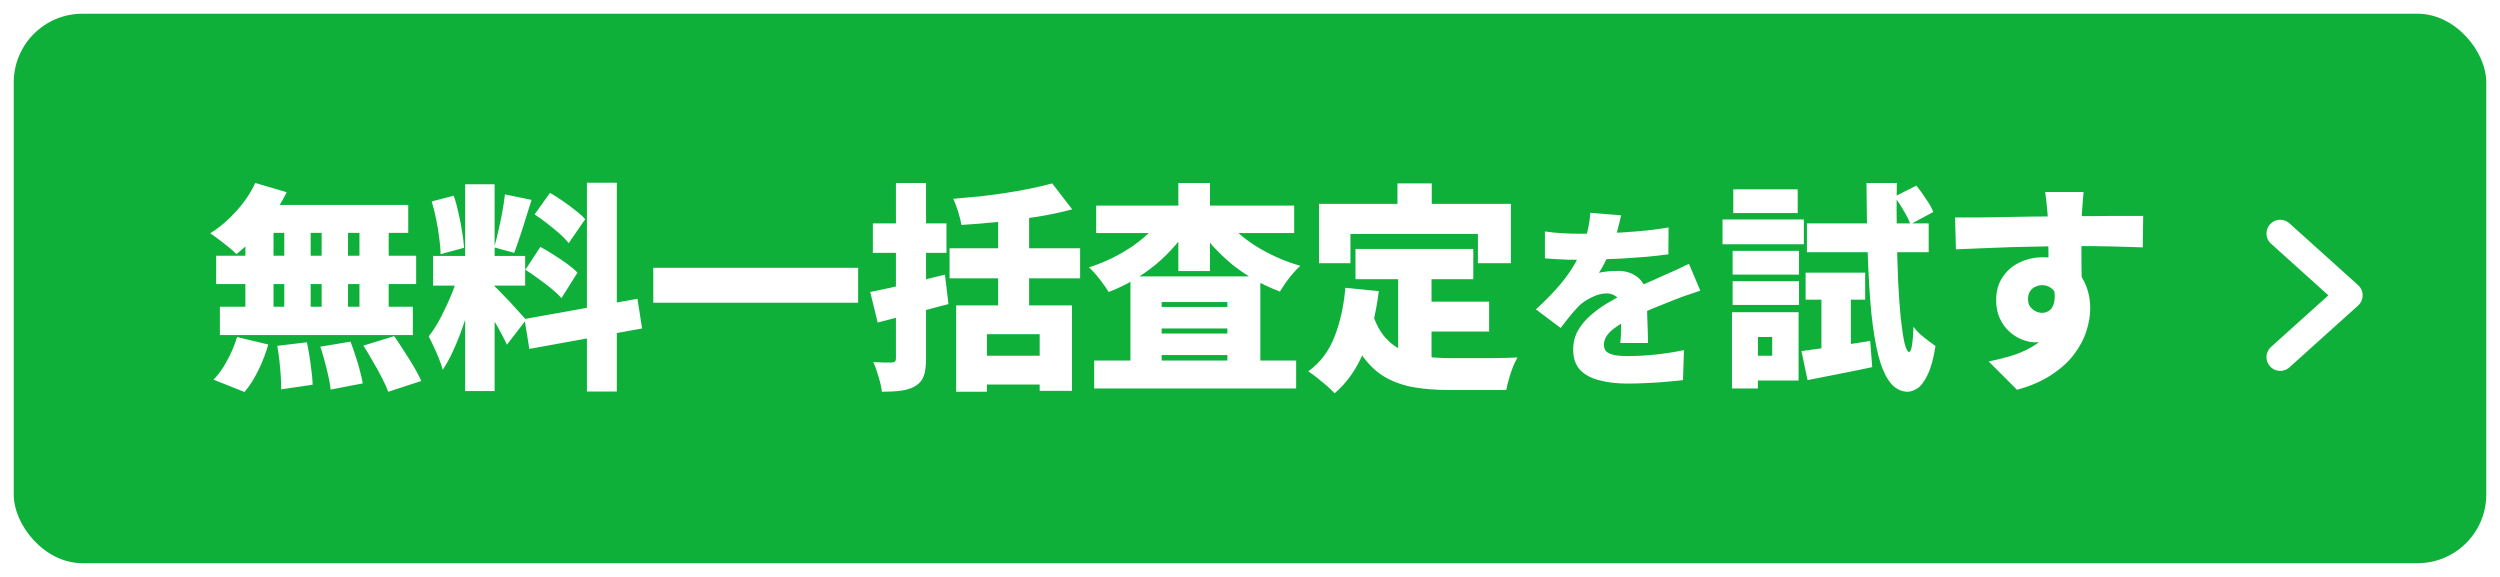 <svg width="182" height="42" viewBox="0 0 182 42" fill="none" xmlns="http://www.w3.org/2000/svg">
<g filter="url(#filter0_d_777_10115)">
<rect width="180" height="40" rx="5" fill="#0EB03A"/>
<path d="M165 16L170 20.5L167.5 22.75L165 25" stroke="white" stroke-width="2" stroke-linecap="round" stroke-linejoin="round"/>
<path d="M17.584 12.32L19.872 12.992C19.584 13.579 19.237 14.155 18.832 14.72C18.437 15.275 18.011 15.792 17.552 16.272C17.104 16.741 16.656 17.152 16.208 17.504C16.069 17.355 15.883 17.184 15.648 16.992C15.413 16.8 15.173 16.613 14.928 16.432C14.693 16.251 14.485 16.101 14.304 15.984C14.976 15.568 15.605 15.035 16.192 14.384C16.789 13.723 17.253 13.035 17.584 12.32ZM17.696 13.92H28.72V15.952H17.2L17.696 13.92ZM14.736 17.616H29.296V19.68H14.736V17.616ZM15.008 21.328H29.056V23.392H15.008V21.328ZM19.696 14.656H21.616V22.432H19.696V14.656ZM16.864 14.656H18.912V22.432H16.864V14.656ZM22.416 14.656H24.336V22.432H22.416V14.656ZM25.168 14.656H27.296V22.432H25.168V14.656ZM19.184 24.176L21.344 23.92C21.451 24.411 21.541 24.949 21.616 25.536C21.701 26.112 21.749 26.603 21.76 27.008L19.472 27.344C19.472 27.077 19.461 26.763 19.44 26.4C19.419 26.037 19.387 25.664 19.344 25.28C19.301 24.885 19.248 24.517 19.184 24.176ZM22.32 24.24L24.512 23.872C24.64 24.192 24.763 24.539 24.88 24.912C25.008 25.275 25.115 25.632 25.2 25.984C25.296 26.325 25.365 26.635 25.408 26.912L23.072 27.36C23.029 26.955 22.933 26.459 22.784 25.872C22.645 25.285 22.491 24.741 22.32 24.24ZM25.456 24.16L27.696 23.472C27.931 23.803 28.171 24.165 28.416 24.56C28.672 24.944 28.912 25.328 29.136 25.712C29.36 26.085 29.536 26.427 29.664 26.736L27.264 27.52C27.157 27.221 27.003 26.88 26.8 26.496C26.608 26.112 26.389 25.717 26.144 25.312C25.909 24.896 25.68 24.512 25.456 24.16ZM16.256 23.536L18.528 24.08C18.357 24.699 18.117 25.323 17.808 25.952C17.509 26.571 17.173 27.099 16.8 27.536L14.544 26.64C14.885 26.299 15.211 25.845 15.52 25.28C15.84 24.704 16.085 24.123 16.256 23.536ZM32.864 12.416H35.008V27.472H32.864V12.416ZM30.528 17.632H37.232V19.792H30.528V17.632ZM32.432 18.784L33.68 19.424C33.552 19.957 33.403 20.523 33.232 21.12C33.061 21.707 32.869 22.293 32.656 22.88C32.453 23.467 32.229 24.021 31.984 24.544C31.749 25.067 31.499 25.525 31.232 25.92C31.168 25.675 31.077 25.408 30.96 25.12C30.843 24.821 30.715 24.528 30.576 24.24C30.448 23.952 30.325 23.701 30.208 23.488C30.517 23.104 30.816 22.635 31.104 22.08C31.392 21.525 31.653 20.96 31.888 20.384C32.123 19.797 32.304 19.264 32.432 18.784ZM34.976 19.824C35.072 19.899 35.2 20.021 35.36 20.192C35.52 20.352 35.696 20.533 35.888 20.736C36.091 20.939 36.283 21.147 36.464 21.36C36.656 21.563 36.827 21.749 36.976 21.92C37.125 22.08 37.232 22.203 37.296 22.288L35.904 24.096C35.797 23.861 35.664 23.595 35.504 23.296C35.344 22.987 35.168 22.677 34.976 22.368C34.795 22.048 34.613 21.744 34.432 21.456C34.251 21.168 34.085 20.923 33.936 20.72L34.976 19.824ZM30.432 13.664L32.032 13.248C32.171 13.643 32.288 14.069 32.384 14.528C32.491 14.987 32.576 15.435 32.64 15.872C32.715 16.299 32.763 16.688 32.784 17.04L31.072 17.504C31.072 17.152 31.04 16.757 30.976 16.32C30.923 15.872 30.848 15.419 30.752 14.96C30.656 14.491 30.549 14.059 30.432 13.664ZM35.76 13.152L37.696 13.552C37.557 14 37.413 14.459 37.264 14.928C37.125 15.397 36.981 15.845 36.832 16.272C36.693 16.699 36.56 17.077 36.432 17.408L34.976 17.008C35.083 16.656 35.184 16.256 35.28 15.808C35.387 15.349 35.483 14.891 35.568 14.432C35.653 13.963 35.717 13.536 35.76 13.152ZM41.728 12.304H43.904V27.504H41.728V12.304ZM37.184 22.224L45.408 20.752L45.744 22.912L37.536 24.4L37.184 22.224ZM37.92 14.608L39.04 13.04C39.339 13.211 39.648 13.408 39.968 13.632C40.299 13.856 40.608 14.085 40.896 14.32C41.195 14.544 41.429 14.757 41.6 14.96L40.4 16.704C40.24 16.491 40.021 16.261 39.744 16.016C39.467 15.771 39.168 15.525 38.848 15.28C38.528 15.024 38.219 14.8 37.92 14.608ZM37.248 18.64L38.336 16.976C38.645 17.136 38.971 17.328 39.312 17.552C39.653 17.765 39.979 17.984 40.288 18.208C40.597 18.432 40.848 18.645 41.04 18.848L39.872 20.704C39.701 20.501 39.467 20.277 39.168 20.032C38.869 19.787 38.549 19.541 38.208 19.296C37.877 19.051 37.557 18.832 37.248 18.64ZM46.56 18.496H61.472V21.04H46.56V18.496ZM75.6 12.352L77.056 14.24C76.267 14.453 75.413 14.635 74.496 14.784C73.579 14.933 72.651 15.056 71.712 15.152C70.773 15.248 69.867 15.323 68.992 15.376C68.949 15.099 68.869 14.779 68.752 14.416C68.635 14.043 68.517 13.728 68.4 13.472C69.04 13.419 69.685 13.36 70.336 13.296C70.997 13.221 71.637 13.136 72.256 13.04C72.885 12.944 73.483 12.837 74.048 12.72C74.624 12.603 75.141 12.48 75.6 12.352ZM68.128 17.072H77.632V19.264H68.128V17.072ZM68.608 21.232H77.04V27.456H74.688V23.328H70.848V27.52H68.608V21.232ZM70.016 24.896H75.616V26.992H70.016V24.896ZM71.664 14.128H73.92V22.272H71.664V14.128ZM62.352 20.256C62.821 20.16 63.355 20.048 63.952 19.92C64.549 19.781 65.179 19.632 65.84 19.472C66.501 19.312 67.152 19.152 67.792 18.992L68.048 21.136C67.173 21.371 66.283 21.605 65.376 21.84C64.48 22.075 63.653 22.288 62.896 22.48L62.352 20.256ZM62.544 15.264H67.904V17.408H62.544V15.264ZM64.224 12.32H66.416V25.088C66.416 25.632 66.363 26.053 66.256 26.352C66.149 26.661 65.952 26.907 65.664 27.088C65.365 27.269 65.013 27.387 64.608 27.44C64.213 27.493 63.744 27.52 63.2 27.52C63.168 27.211 63.088 26.848 62.96 26.432C62.843 26.016 62.715 25.659 62.576 25.36C62.843 25.371 63.109 25.381 63.376 25.392C63.653 25.392 63.84 25.392 63.936 25.392C64.043 25.381 64.117 25.355 64.16 25.312C64.203 25.269 64.224 25.189 64.224 25.072V12.32ZM78.656 25.248H93.36V27.28H78.656V25.248ZM82.4 21.344H89.536V22.912H82.4V21.344ZM82.4 23.28H89.536V24.848H82.4V23.28ZM81.296 19.12H90.752V26.368H88.352V20.992H83.568V26.432H81.296V19.12ZM78.8 13.968H93.216V15.968H78.8V13.968ZM84.784 12.32H87.088V18.736H84.784V12.32ZM83.776 14.624L85.68 15.344C85.349 15.888 84.965 16.405 84.528 16.896C84.101 17.387 83.632 17.845 83.12 18.272C82.608 18.688 82.064 19.067 81.488 19.408C80.923 19.739 80.331 20.021 79.712 20.256C79.552 19.989 79.333 19.68 79.056 19.328C78.779 18.965 78.517 18.677 78.272 18.464C78.848 18.283 79.408 18.059 79.952 17.792C80.496 17.525 81.008 17.227 81.488 16.896C81.968 16.555 82.4 16.197 82.784 15.824C83.179 15.44 83.509 15.04 83.776 14.624ZM87.952 14.64C88.229 15.045 88.571 15.435 88.976 15.808C89.381 16.181 89.829 16.528 90.32 16.848C90.821 17.168 91.355 17.456 91.92 17.712C92.485 17.968 93.067 18.181 93.664 18.352C93.504 18.491 93.328 18.672 93.136 18.896C92.944 19.12 92.763 19.349 92.592 19.584C92.432 19.819 92.293 20.032 92.176 20.224C91.547 19.989 90.939 19.707 90.352 19.376C89.776 19.045 89.227 18.672 88.704 18.256C88.192 17.829 87.717 17.376 87.28 16.896C86.843 16.405 86.453 15.888 86.112 15.344L87.952 14.64ZM97.68 17.12H106.256V19.328H97.68V17.12ZM102 20.96H107.408V23.136H102V20.96ZM100.784 18.448H103.216V25.968L100.784 25.68V18.448ZM96.944 19.952L99.376 20.192C99.173 21.835 98.816 23.291 98.304 24.56C97.792 25.819 97.077 26.843 96.16 27.632C96.032 27.493 95.851 27.317 95.616 27.104C95.381 26.901 95.136 26.699 94.88 26.496C94.635 26.304 94.421 26.149 94.24 26.032C95.093 25.424 95.728 24.592 96.144 23.536C96.56 22.48 96.827 21.285 96.944 19.952ZM98.944 21.92C99.179 22.603 99.483 23.157 99.856 23.584C100.229 24 100.661 24.315 101.152 24.528C101.643 24.741 102.176 24.885 102.752 24.96C103.339 25.035 103.957 25.072 104.608 25.072C104.811 25.072 105.067 25.072 105.376 25.072C105.685 25.072 106.021 25.072 106.384 25.072C106.757 25.072 107.131 25.072 107.504 25.072C107.888 25.061 108.251 25.056 108.592 25.056C108.933 25.045 109.227 25.035 109.472 25.024C109.365 25.205 109.253 25.44 109.136 25.728C109.029 26.005 108.933 26.293 108.848 26.592C108.763 26.891 108.699 27.157 108.656 27.392H107.824H104.48C103.573 27.392 102.736 27.328 101.968 27.2C101.211 27.072 100.523 26.837 99.904 26.496C99.296 26.155 98.752 25.664 98.272 25.024C97.792 24.384 97.381 23.552 97.04 22.528L98.944 21.92ZM100.736 12.352H103.232V15.456H100.736V12.352ZM95.024 13.84H108.992V18.16H106.592V16.032H97.312V18.16H95.024V13.84ZM117.014 14.674C116.967 14.926 116.888 15.257 116.776 15.668C116.673 16.079 116.519 16.545 116.314 17.068C116.183 17.367 116.039 17.679 115.88 18.006C115.721 18.333 115.563 18.617 115.404 18.86C115.497 18.832 115.628 18.809 115.796 18.79C115.964 18.762 116.137 18.743 116.314 18.734C116.501 18.725 116.659 18.72 116.79 18.72C117.397 18.72 117.901 18.897 118.302 19.252C118.703 19.607 118.904 20.134 118.904 20.834C118.904 21.03 118.904 21.263 118.904 21.534C118.913 21.795 118.923 22.071 118.932 22.36C118.941 22.649 118.951 22.934 118.96 23.214C118.969 23.494 118.974 23.746 118.974 23.97H116.958C116.977 23.821 116.991 23.648 117 23.452C117.009 23.256 117.014 23.046 117.014 22.822C117.023 22.598 117.028 22.379 117.028 22.164C117.037 21.949 117.042 21.744 117.042 21.548C117.042 21.081 116.925 20.769 116.692 20.61C116.468 20.442 116.23 20.358 115.978 20.358C115.623 20.358 115.25 20.456 114.858 20.652C114.475 20.839 114.163 21.053 113.92 21.296C113.715 21.511 113.505 21.749 113.29 22.01C113.085 22.262 112.861 22.551 112.618 22.878L110.812 21.52C111.372 21.016 111.871 20.517 112.31 20.022C112.758 19.527 113.145 19.019 113.472 18.496C113.799 17.964 114.069 17.409 114.284 16.83C114.415 16.457 114.522 16.069 114.606 15.668C114.699 15.257 114.755 14.865 114.774 14.492L117.014 14.674ZM111.47 15.85C111.825 15.906 112.24 15.948 112.716 15.976C113.192 16.004 113.617 16.018 113.99 16.018C114.597 16.018 115.269 16.004 116.006 15.976C116.753 15.948 117.509 15.901 118.274 15.836C119.049 15.771 119.781 15.677 120.472 15.556L120.458 17.516C119.963 17.581 119.422 17.642 118.834 17.698C118.246 17.745 117.649 17.787 117.042 17.824C116.435 17.852 115.857 17.875 115.306 17.894C114.765 17.903 114.289 17.908 113.878 17.908C113.691 17.908 113.458 17.908 113.178 17.908C112.898 17.899 112.609 17.885 112.31 17.866C112.011 17.847 111.731 17.829 111.47 17.81V15.85ZM122.782 20.162C122.623 20.209 122.427 20.274 122.194 20.358C121.961 20.433 121.727 20.512 121.494 20.596C121.261 20.68 121.055 20.759 120.878 20.834C120.449 21.002 119.935 21.207 119.338 21.45C118.75 21.693 118.134 21.977 117.49 22.304C117.089 22.509 116.762 22.71 116.51 22.906C116.258 23.093 116.071 23.284 115.95 23.48C115.829 23.667 115.768 23.872 115.768 24.096C115.768 24.245 115.796 24.371 115.852 24.474C115.917 24.577 116.015 24.661 116.146 24.726C116.286 24.791 116.468 24.843 116.692 24.88C116.916 24.908 117.191 24.922 117.518 24.922C118.143 24.922 118.825 24.885 119.562 24.81C120.299 24.726 120.976 24.619 121.592 24.488L121.522 26.672C121.242 26.709 120.869 26.747 120.402 26.784C119.945 26.831 119.459 26.863 118.946 26.882C118.433 26.91 117.943 26.924 117.476 26.924C116.711 26.924 116.029 26.845 115.432 26.686C114.844 26.537 114.377 26.285 114.032 25.93C113.696 25.566 113.528 25.076 113.528 24.46C113.528 23.937 113.645 23.471 113.878 23.06C114.121 22.64 114.433 22.267 114.816 21.94C115.199 21.604 115.614 21.305 116.062 21.044C116.51 20.773 116.944 20.535 117.364 20.33C117.793 20.106 118.167 19.924 118.484 19.784C118.801 19.635 119.095 19.504 119.366 19.392C119.637 19.271 119.903 19.149 120.164 19.028C120.472 18.897 120.771 18.767 121.06 18.636C121.359 18.496 121.657 18.351 121.956 18.202L122.782 20.162ZM130.144 24.56C130.795 24.475 131.563 24.368 132.448 24.24C133.333 24.101 134.235 23.963 135.152 23.824L135.296 25.728C134.496 25.899 133.685 26.064 132.864 26.224C132.043 26.384 131.285 26.533 130.592 26.672L130.144 24.56ZM130.448 18.848H134.784V20.816H130.448V18.848ZM130.544 15.264H139.408V17.36H130.544V15.264ZM136.928 13.312L138.512 12.512C138.747 12.8 138.981 13.125 139.216 13.488C139.461 13.84 139.637 14.155 139.744 14.432L138.08 15.328C137.984 15.051 137.824 14.725 137.6 14.352C137.376 13.968 137.152 13.621 136.928 13.312ZM131.6 19.616H133.744V24.912L131.6 25.28V19.616ZM134.88 12.32H137.088C137.067 13.643 137.067 14.912 137.088 16.128C137.109 17.333 137.141 18.453 137.184 19.488C137.237 20.512 137.301 21.408 137.376 22.176C137.461 22.944 137.552 23.541 137.648 23.968C137.755 24.395 137.867 24.613 137.984 24.624C138.069 24.624 138.139 24.464 138.192 24.144C138.245 23.824 138.283 23.371 138.304 22.784C138.421 22.955 138.581 23.136 138.784 23.328C138.997 23.509 139.211 23.68 139.424 23.84C139.637 24 139.797 24.117 139.904 24.192C139.755 25.131 139.557 25.84 139.312 26.32C139.077 26.8 138.832 27.12 138.576 27.28C138.32 27.44 138.085 27.52 137.872 27.52C137.371 27.509 136.944 27.28 136.592 26.832C136.251 26.384 135.968 25.739 135.744 24.896C135.531 24.043 135.36 23.003 135.232 21.776C135.115 20.549 135.029 19.147 134.976 17.568C134.923 15.979 134.891 14.229 134.88 12.32ZM125.136 17.264H129.968V18.992H125.136V17.264ZM125.184 12.784H129.872V14.512H125.184V12.784ZM125.136 19.472H129.968V21.2H125.136V19.472ZM124.4 14.976H130.32V16.784H124.4V14.976ZM126.128 21.728H129.936V26.704H126.128V24.896H128.016V23.536H126.128V21.728ZM125.088 21.728H126.976V27.28H125.088V21.728ZM150.688 12.976C150.677 13.072 150.661 13.232 150.64 13.456C150.619 13.669 150.603 13.883 150.592 14.096C150.581 14.309 150.571 14.464 150.56 14.56C150.549 14.773 150.539 15.067 150.528 15.44C150.528 15.803 150.528 16.208 150.528 16.656C150.528 17.104 150.528 17.557 150.528 18.016C150.539 18.464 150.544 18.885 150.544 19.28C150.555 19.675 150.56 20 150.56 20.256L148.128 19.552C148.128 19.317 148.128 19.024 148.128 18.672C148.128 18.32 148.128 17.941 148.128 17.536C148.128 17.131 148.123 16.736 148.112 16.352C148.112 15.957 148.107 15.605 148.096 15.296C148.085 14.976 148.075 14.736 148.064 14.576C148.032 14.192 148 13.861 147.968 13.584C147.936 13.296 147.909 13.093 147.888 12.976H150.688ZM141.328 14.832C141.829 14.832 142.389 14.832 143.008 14.832C143.627 14.821 144.267 14.811 144.928 14.8C145.589 14.789 146.235 14.779 146.864 14.768C147.493 14.757 148.069 14.752 148.592 14.752C149.125 14.741 149.568 14.736 149.92 14.736C150.283 14.736 150.704 14.736 151.184 14.736C151.675 14.725 152.165 14.72 152.656 14.72C153.157 14.72 153.616 14.72 154.032 14.72C154.459 14.72 154.789 14.72 155.024 14.72L154.992 17.008C154.469 16.987 153.776 16.965 152.912 16.944C152.048 16.923 151.024 16.912 149.84 16.912C149.093 16.912 148.347 16.923 147.6 16.944C146.853 16.955 146.117 16.971 145.392 16.992C144.677 17.013 143.984 17.04 143.312 17.072C142.64 17.093 142 17.12 141.392 17.152L141.328 14.832ZM150.144 19.616C150.144 20.576 150.037 21.376 149.824 22.016C149.611 22.645 149.285 23.12 148.848 23.44C148.411 23.76 147.845 23.92 147.152 23.92C146.864 23.92 146.555 23.856 146.224 23.728C145.893 23.6 145.584 23.408 145.296 23.152C145.008 22.896 144.773 22.576 144.592 22.192C144.411 21.808 144.32 21.36 144.32 20.848C144.32 20.197 144.475 19.643 144.784 19.184C145.093 18.715 145.504 18.357 146.016 18.112C146.539 17.856 147.109 17.728 147.728 17.728C148.475 17.728 149.104 17.899 149.616 18.24C150.128 18.571 150.512 19.019 150.768 19.584C151.035 20.139 151.168 20.763 151.168 21.456C151.168 21.968 151.077 22.512 150.896 23.088C150.715 23.664 150.416 24.229 150 24.784C149.595 25.328 149.051 25.824 148.368 26.272C147.685 26.731 146.843 27.099 145.84 27.376L143.776 25.312C144.427 25.184 145.051 25.024 145.648 24.832C146.245 24.629 146.779 24.368 147.248 24.048C147.717 23.728 148.085 23.323 148.352 22.832C148.629 22.341 148.768 21.733 148.768 21.008C148.768 20.603 148.661 20.293 148.448 20.08C148.235 19.867 147.973 19.76 147.664 19.76C147.504 19.76 147.344 19.797 147.184 19.872C147.024 19.936 146.891 20.048 146.784 20.208C146.688 20.357 146.64 20.555 146.64 20.8C146.64 21.088 146.747 21.323 146.96 21.504C147.173 21.685 147.408 21.776 147.664 21.776C147.877 21.776 148.069 21.707 148.24 21.568C148.421 21.419 148.533 21.157 148.576 20.784C148.619 20.411 148.528 19.893 148.304 19.232L150.144 19.616Z" fill="white"/>
</g>
<defs>
<filter id="filter0_d_777_10115" x="0" y="0" width="182" height="42" filterUnits="userSpaceOnUse" color-interpolation-filters="sRGB">
<feFlood flood-opacity="0" result="BackgroundImageFix"/>
<feColorMatrix in="SourceAlpha" type="matrix" values="0 0 0 0 0 0 0 0 0 0 0 0 0 0 0 0 0 0 127 0" result="hardAlpha"/>
<feOffset dx="1" dy="1"/>
<feGaussianBlur stdDeviation="0.5"/>
<feComposite in2="hardAlpha" operator="out"/>
<feColorMatrix type="matrix" values="0 0 0 0 0 0 0 0 0 0 0 0 0 0 0 0 0 0 0.25 0"/>
<feBlend mode="normal" in2="BackgroundImageFix" result="effect1_dropShadow_777_10115"/>
<feBlend mode="normal" in="SourceGraphic" in2="effect1_dropShadow_777_10115" result="shape"/>
</filter>
</defs>
</svg>
